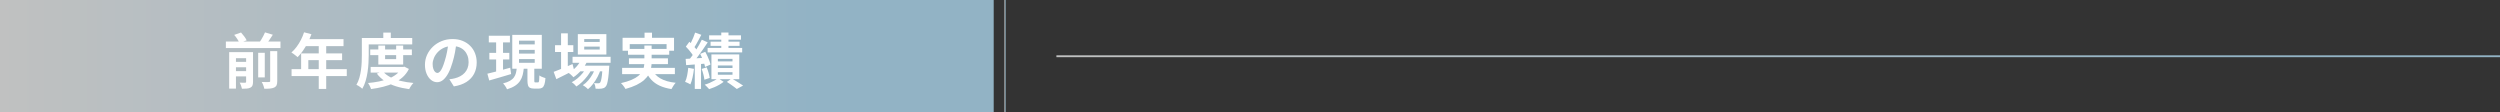 <?xml version="1.0" encoding="UTF-8"?>
<svg id="_レイヤー_2" data-name="レイヤー 2" xmlns="http://www.w3.org/2000/svg" xmlns:xlink="http://www.w3.org/1999/xlink" viewBox="0 0 1000 45">
  <rect x="0" y="0" width="1000" height="45" fill="#333333" stroke="none"/>
  <defs>
    <style>
      .cls-1 {
        stroke: url(#_新規グラデーションスウォッチ_3);
        stroke-width: .75px;
      }

      .cls-1, .cls-2 {
        fill: none;
        stroke-miterlimit: 10;
      }

      .cls-3 {
        fill: #fff;
      }

      .cls-2 {
        stroke: url(#_新規グラデーションスウォッチ_3-3);
        stroke-width: .5px;
      }

      .cls-4 {
        fill: url(#_新規グラデーションスウォッチ_3-2);
      }
    </style>
    <linearGradient id="_新規グラデーションスウォッチ_3" data-name="新規グラデーションスウォッチ 3" x1="422.56" y1="22.5" x2="1000" y2="22.5" gradientUnits="userSpaceOnUse">
      <stop offset="0" stop-color="#c0c1c1"/>
      <stop offset=".82" stop-color="#92b3c5"/>
      <stop offset="1" stop-color="#92b3c5"/>
    </linearGradient>
    <linearGradient id="_新規グラデーションスウォッチ_3-2" data-name="新規グラデーションスウォッチ 3" x1="0" y1="22.5" x2="397.48" y2="22.5" xlink:href="#_新規グラデーションスウォッチ_3"/>
    <linearGradient id="_新規グラデーションスウォッチ_3-3" data-name="新規グラデーションスウォッチ 3" x1="401.76" y1="22.5" x2="402.26" y2="22.5" xlink:href="#_新規グラデーションスウォッチ_3"/>
  </defs>
  <g id="main">
    <g>
      <line class="cls-1" x1="422.56" y1="22.5" x2="1000" y2="22.5"/>
      <g>
        <rect class="cls-4" y="0" width="397.48" height="45"/>
        <line class="cls-2" x1="402.01" y1="45" x2="402.01"/>
      </g>
    </g>
    <g>
      <path class="cls-3" d="m90.35,16.6h21.84v2.62h-21.84v-2.62Zm1.32,4.25h7.56v2.42h-4.85v12.17h-2.71v-14.59Zm1.54,3.91h6.22v2.14h-6.22v-2.14Zm0,3.7h6.22v2.11h-6.22v-2.11Zm.46-14.5l2.74-.96c.43.48.86,1.01,1.3,1.58.43.58.75,1.1.96,1.56l-2.93,1.01c-.16-.43-.44-.95-.83-1.56-.39-.61-.8-1.15-1.24-1.63Zm4.78,6.89h2.76v11.9c0,.59-.07,1.07-.22,1.44-.14.37-.42.66-.82.86-.42.21-.9.34-1.45.38-.55.05-1.2.07-1.93.07-.08-.37-.2-.79-.37-1.26-.17-.47-.35-.87-.54-1.19.43.02.86.03,1.3.04.43,0,.72,0,.86-.01.14,0,.25-.03.31-.1.06-.06.1-.16.1-.29v-11.86Zm4.82.26h2.64v9.84h-2.64v-9.84Zm2.74-8.16l3.12.94c-.48.77-.97,1.52-1.48,2.24-.5.73-.97,1.36-1.4,1.88l-2.59-.89c.29-.38.58-.82.86-1.3.29-.48.56-.97.83-1.48.26-.5.48-.97.66-1.4Zm2.06,7.49h2.83v11.98c0,.7-.08,1.25-.25,1.64-.17.39-.48.71-.95.95-.46.21-1.02.34-1.68.41-.66.06-1.42.09-2.3.07-.06-.38-.2-.84-.4-1.37-.2-.53-.41-.98-.64-1.34.62.03,1.21.05,1.76.05s.92,0,1.12-.02c.19,0,.32-.03.4-.08s.11-.16.11-.32v-11.95Z"/>
      <path class="cls-3" d="m121.62,12.92l2.95.77c-.43,1.18-.94,2.34-1.52,3.48s-1.22,2.19-1.9,3.16c-.68.97-1.38,1.81-2.1,2.53-.19-.16-.44-.36-.74-.61-.3-.25-.61-.48-.92-.71-.31-.22-.59-.41-.83-.55.74-.62,1.42-1.36,2.06-2.22.64-.86,1.22-1.78,1.73-2.78.51-1,.94-2.02,1.27-3.06Zm-4.99,14.74h22.08v2.76h-22.08v-2.76Zm3.82-6.31h16.39v2.69h-13.51v5.04h-2.88v-7.73Zm1.7-5.69h15.26v2.78h-16.66l1.39-2.78Zm5.35,1.44h2.98v18.48h-2.98v-18.48Z"/>
      <path class="cls-3" d="m144.73,15.2h2.76v6.74c0,.99-.03,2.07-.1,3.24-.06,1.17-.18,2.37-.36,3.6-.18,1.23-.44,2.43-.78,3.59-.34,1.16-.79,2.2-1.33,3.13-.16-.16-.38-.35-.67-.56-.29-.22-.58-.42-.89-.61-.3-.19-.57-.33-.79-.41.5-.85.89-1.78,1.18-2.81.29-1.02.5-2.07.65-3.13.14-1.06.24-2.12.28-3.16s.06-2,.06-2.88v-6.74Zm1.39,0h18.77v2.57h-18.77v-2.57Zm14.59,11.57h.55l.5-.1,1.8.91c-.64,1.3-1.48,2.4-2.51,3.32-1.03.92-2.21,1.69-3.53,2.32s-2.75,1.12-4.28,1.5-3.14.68-4.82.9c-.11-.37-.28-.79-.52-1.26-.23-.47-.46-.86-.68-1.16,1.52-.13,2.99-.34,4.4-.62s2.72-.67,3.9-1.15c1.18-.48,2.22-1.08,3.11-1.79.89-.71,1.58-1.54,2.08-2.48v-.38Zm-12.62-6.98h16.66v2.26h-16.66v-2.26Zm.17,6.98h13.18v2.26h-13.18v-2.26Zm4.94,1.78c.72.9,1.68,1.66,2.88,2.29s2.58,1.14,4.15,1.52c1.57.38,3.28.66,5.14.82-.21.19-.42.44-.64.73-.22.3-.42.6-.6.9-.18.3-.34.58-.47.84-1.94-.26-3.71-.64-5.33-1.15-1.62-.51-3.06-1.19-4.34-2.03s-2.37-1.85-3.26-3.04l2.47-.89Zm-1.87-10.34h2.71v5.45h4.42v-5.45h2.81v7.61h-9.94v-7.61Zm1.99-5.18h3v3.62h-3v-3.62Z"/>
      <path class="cls-3" d="m182.63,16.98c-.16,1.22-.37,2.51-.62,3.89-.26,1.38-.6,2.77-1.03,4.18-.46,1.62-1.01,3.01-1.63,4.18s-1.31,2.07-2.05,2.7c-.74.63-1.56.95-2.44.95s-1.69-.3-2.44-.9c-.74-.6-1.34-1.43-1.78-2.48-.44-1.06-.66-2.26-.66-3.6s.28-2.7.84-3.94c.56-1.23,1.34-2.32,2.34-3.28s2.17-1.7,3.5-2.24c1.33-.54,2.78-.82,4.33-.82s2.83.24,4.02.72c1.19.48,2.21,1.14,3.06,1.99s1.5,1.84,1.94,2.98.67,2.36.67,3.67c0,1.68-.34,3.18-1.03,4.51-.69,1.33-1.71,2.42-3.06,3.29-1.35.86-3.04,1.46-5.05,1.78l-1.8-2.86c.46-.05.87-.1,1.22-.17.35-.06.69-.14,1.01-.22.77-.19,1.48-.47,2.15-.83.66-.36,1.24-.81,1.74-1.34s.88-1.16,1.16-1.88c.28-.72.42-1.51.42-2.38,0-.94-.14-1.81-.43-2.59-.29-.78-.71-1.47-1.27-2.05-.56-.58-1.24-1.03-2.04-1.34-.8-.31-1.72-.47-2.76-.47-1.28,0-2.41.23-3.38.68s-1.8,1.04-2.47,1.76c-.67.72-1.18,1.5-1.52,2.33-.34.83-.52,1.62-.52,2.38,0,.8.1,1.47.29,2,.19.54.43.94.71,1.2.28.26.58.4.9.4s.67-.17,1-.52c.33-.34.65-.87.97-1.57.32-.7.64-1.59.96-2.66.37-1.15.68-2.38.94-3.7.26-1.31.44-2.59.55-3.84l3.26.1Z"/>
      <path class="cls-3" d="m194.94,29.48c.78-.19,1.68-.41,2.68-.66,1-.25,2.05-.52,3.16-.83,1.1-.3,2.21-.61,3.31-.91l.36,2.54c-1.5.45-3.03.9-4.58,1.36-1.55.46-2.94.86-4.18,1.21l-.74-2.71Zm.58-15.19h8.45v2.66h-8.45v-2.66Zm.22,6.86h7.99v2.64h-7.99v-2.64Zm2.71-5.81h2.76v14.09l-2.76.43v-14.52Zm8.26,11.76h2.83c-.1,1.04-.25,2-.47,2.87-.22.87-.56,1.67-1.04,2.39-.48.72-1.14,1.36-1.98,1.92-.84.56-1.92,1.04-3.23,1.44-.1-.24-.23-.51-.41-.8-.18-.3-.37-.58-.58-.86-.21-.28-.41-.52-.6-.71,1.12-.27,2.03-.61,2.74-1.02.7-.41,1.24-.87,1.61-1.39.37-.52.63-1.1.79-1.73.16-.63.27-1.33.34-2.1Zm-1.8-13.15h11.81v13.54h-11.81v-13.54Zm2.69,2.33v1.49h6.29v-1.49h-6.29Zm0,3.67v1.49h6.29v-1.49h-6.29Zm0,3.67v1.49h6.29v-1.49h-6.29Zm3.38,2.78h2.74v5.78c0,.35.03.57.08.66.06.09.19.13.4.13h.98c.14,0,.25-.06.32-.19s.13-.4.17-.8c.04-.41.07-1,.08-1.79.19.14.43.28.71.42.28.14.58.26.89.36.31.1.59.2.83.28-.08,1.09-.22,1.94-.42,2.54s-.48,1.04-.84,1.28-.83.37-1.4.37h-1.85c-.74,0-1.3-.1-1.68-.31-.38-.21-.65-.55-.79-1.02-.14-.47-.22-1.11-.22-1.91v-5.81Z"/>
      <path class="cls-3" d="m221.46,28.74c.62-.22,1.35-.5,2.17-.84s1.7-.7,2.63-1.09c.93-.39,1.85-.79,2.76-1.19l.62,2.47c-1.2.62-2.42,1.25-3.67,1.87s-2.39,1.19-3.43,1.7l-1.08-2.93Zm.55-10.66h7.32v2.71h-7.32v-2.71Zm2.42-4.75h2.69v14.93h-2.69v-14.93Zm8.11,10.27l2.47.62c-.59,1.38-1.4,2.64-2.41,3.8-1.02,1.16-2.09,2.12-3.23,2.87-.14-.16-.33-.36-.56-.59-.23-.23-.47-.45-.72-.66-.25-.21-.47-.38-.66-.5,1.12-.61,2.13-1.4,3.04-2.36.9-.97,1.6-2.03,2.08-3.18Zm2.14,3.17l1.87,1.1c-.4.83-.92,1.67-1.57,2.52-.65.85-1.36,1.64-2.12,2.38-.77.74-1.54,1.34-2.3,1.82-.22-.29-.51-.59-.85-.91-.34-.32-.68-.58-1.02-.79.78-.4,1.56-.93,2.34-1.58.78-.66,1.48-1.38,2.12-2.17.64-.79,1.15-1.58,1.54-2.36Zm-5.66-4.06h15.22v2.42h-15.22v-2.42Zm2.11-9.07h11.42v8.16h-11.42v-8.16Zm.5,12.62h9.86v2.28h-9.86v-2.28Zm6.67.48l1.94,1.06c-.29.96-.7,1.94-1.22,2.94-.53,1-1.12,1.93-1.78,2.8-.66.86-1.34,1.58-2.06,2.14-.24-.27-.55-.56-.94-.86s-.76-.55-1.13-.74c.78-.5,1.51-1.14,2.18-1.92.67-.78,1.27-1.65,1.79-2.59s.92-1.88,1.21-2.81Zm-4.61-11.11v1.13h6.19v-1.13h-6.19Zm0,3.02v1.15h6.19v-1.15h-6.19Zm7.37,7.61h2.66c-.02.5-.04.83-.07,1.01-.1,1.55-.21,2.83-.35,3.83s-.28,1.78-.44,2.33c-.16.55-.35.95-.58,1.19-.22.27-.47.46-.73.58-.26.11-.56.19-.88.24-.27.03-.62.06-1.04.07-.42.02-.88,0-1.38-.02-.02-.34-.08-.72-.19-1.16-.11-.44-.26-.8-.46-1.09.38.03.73.05,1.03.06s.54.01.7.01.29-.02.4-.05c.1-.03.2-.1.3-.22.14-.16.28-.47.4-.92s.23-1.12.34-2c.1-.88.2-2.02.3-3.43v-.41Z"/>
      <path class="cls-3" d="m257.75,18.2h2.9v6.67c0,.83-.08,1.66-.25,2.5s-.47,1.64-.91,2.41c-.44.78-1.06,1.52-1.85,2.22s-1.8,1.36-3.01,1.96c-1.22.6-2.7,1.14-4.44,1.62-.11-.22-.27-.48-.47-.76-.2-.28-.42-.56-.65-.85-.23-.29-.46-.53-.68-.72,1.66-.38,3.06-.82,4.19-1.3,1.13-.48,2.03-1,2.71-1.56.68-.56,1.2-1.15,1.55-1.76.35-.62.59-1.24.72-1.87.13-.63.19-1.28.19-1.93v-6.62Zm-8.9,8.95h21.1v2.5h-21.1v-2.5Zm.19-12.02h20.57v5.16h-2.98v-2.64h-14.74v2.64h-2.86v-5.16Zm2.16,4.44h16.49v2.33h-16.49v-2.33Zm.38,3.77h15.6v2.3h-15.6v-2.3Zm6.24-10.27h2.98v3.82h-2.98v-3.82Zm2.93,14.59c.72,1.58,1.86,2.82,3.43,3.72,1.57.9,3.6,1.47,6.1,1.73-.29.3-.6.7-.92,1.2-.33.5-.59.94-.78,1.32-1.82-.29-3.4-.74-4.73-1.36-1.33-.62-2.45-1.42-3.37-2.42-.92-1-1.68-2.21-2.29-3.64l2.57-.55Z"/>
      <path class="cls-3" d="m275.29,27.13l2.3.41c-.13,1.15-.32,2.28-.56,3.4-.25,1.11-.54,2.05-.88,2.82-.16-.11-.37-.23-.62-.36s-.52-.25-.79-.37c-.27-.12-.5-.21-.7-.28.35-.72.62-1.58.82-2.59.19-1.01.34-2.02.43-3.02Zm-1.03-3.58c1.07-.05,2.34-.12,3.79-.2s2.94-.18,4.44-.28l.05,2.35c-1.42.13-2.84.24-4.26.34s-2.69.19-3.83.29l-.19-2.5Zm.07-4.9l1.42-1.94c.4.38.82.8,1.25,1.25s.83.9,1.2,1.34c.37.45.64.86.82,1.25l-1.54,2.18c-.18-.38-.44-.82-.78-1.3-.34-.48-.72-.96-1.14-1.45-.42-.49-.83-.93-1.22-1.33Zm6.41-2.76l2.35,1.06c-.59.9-1.23,1.84-1.92,2.83-.69.99-1.38,1.94-2.06,2.86-.69.91-1.34,1.71-1.97,2.4l-1.66-.91c.45-.54.92-1.16,1.4-1.84.49-.68.97-1.39,1.44-2.14.47-.74.92-1.48,1.33-2.22.42-.74.78-1.42,1.08-2.04Zm-2.71-2.86l2.5.89c-.32.62-.66,1.26-1.01,1.91-.35.65-.7,1.27-1.03,1.87-.34.6-.66,1.12-.96,1.57l-1.92-.79c.29-.5.58-1.06.89-1.68s.6-1.27.88-1.94c.28-.67.5-1.28.66-1.82Zm-.12,11.81h2.5v10.73h-2.5v-10.73Zm2.16-3.29l2.04-.82c.3.54.6,1.12.88,1.73.28.61.53,1.2.74,1.79.22.58.37,1.11.47,1.57l-2.18.96c-.08-.46-.22-1-.42-1.6-.2-.6-.43-1.21-.7-1.85-.26-.63-.54-1.23-.83-1.79Zm.58,6.02l2.02-.62c.29.66.54,1.38.77,2.18.22.8.38,1.48.46,2.04l-2.14.72c-.06-.59-.2-1.29-.4-2.1-.2-.81-.44-1.55-.71-2.22Zm6.58,3.7l2.23,1.46c-.48.38-1.05.76-1.7,1.14s-1.34.72-2.05,1.02c-.71.3-1.4.56-2.05.77-.21-.26-.48-.56-.83-.9-.34-.34-.66-.64-.95-.9.66-.18,1.32-.41,1.99-.71s1.3-.61,1.9-.94c.59-.33,1.08-.64,1.46-.95Zm-4.18-12.1h13.82v1.8h-13.82v-1.8Zm.6-5.04h12.74v1.73h-12.74v-1.73Zm.58,2.54h11.59v1.68h-11.59v-1.68Zm.34,5.09h11.14v9.91h-11.14v-9.91Zm2.57,1.78v1.01h5.86v-1.01h-5.86Zm0,2.64v1.03h5.86v-1.03h-5.86Zm0,2.69v1.03h5.86v-1.03h-5.86Zm1.37-15.86h2.88v7.68h-2.88v-7.68Zm2.23,19.75l1.92-1.37c.53.29,1.08.61,1.64.96.57.35,1.11.69,1.62,1.02.51.33.95.61,1.32.85l-2.52,1.37c-.29-.24-.66-.52-1.1-.85-.45-.33-.92-.67-1.42-1.02-.5-.35-.98-.67-1.46-.96Z"/>
    </g>
  </g>
</svg>